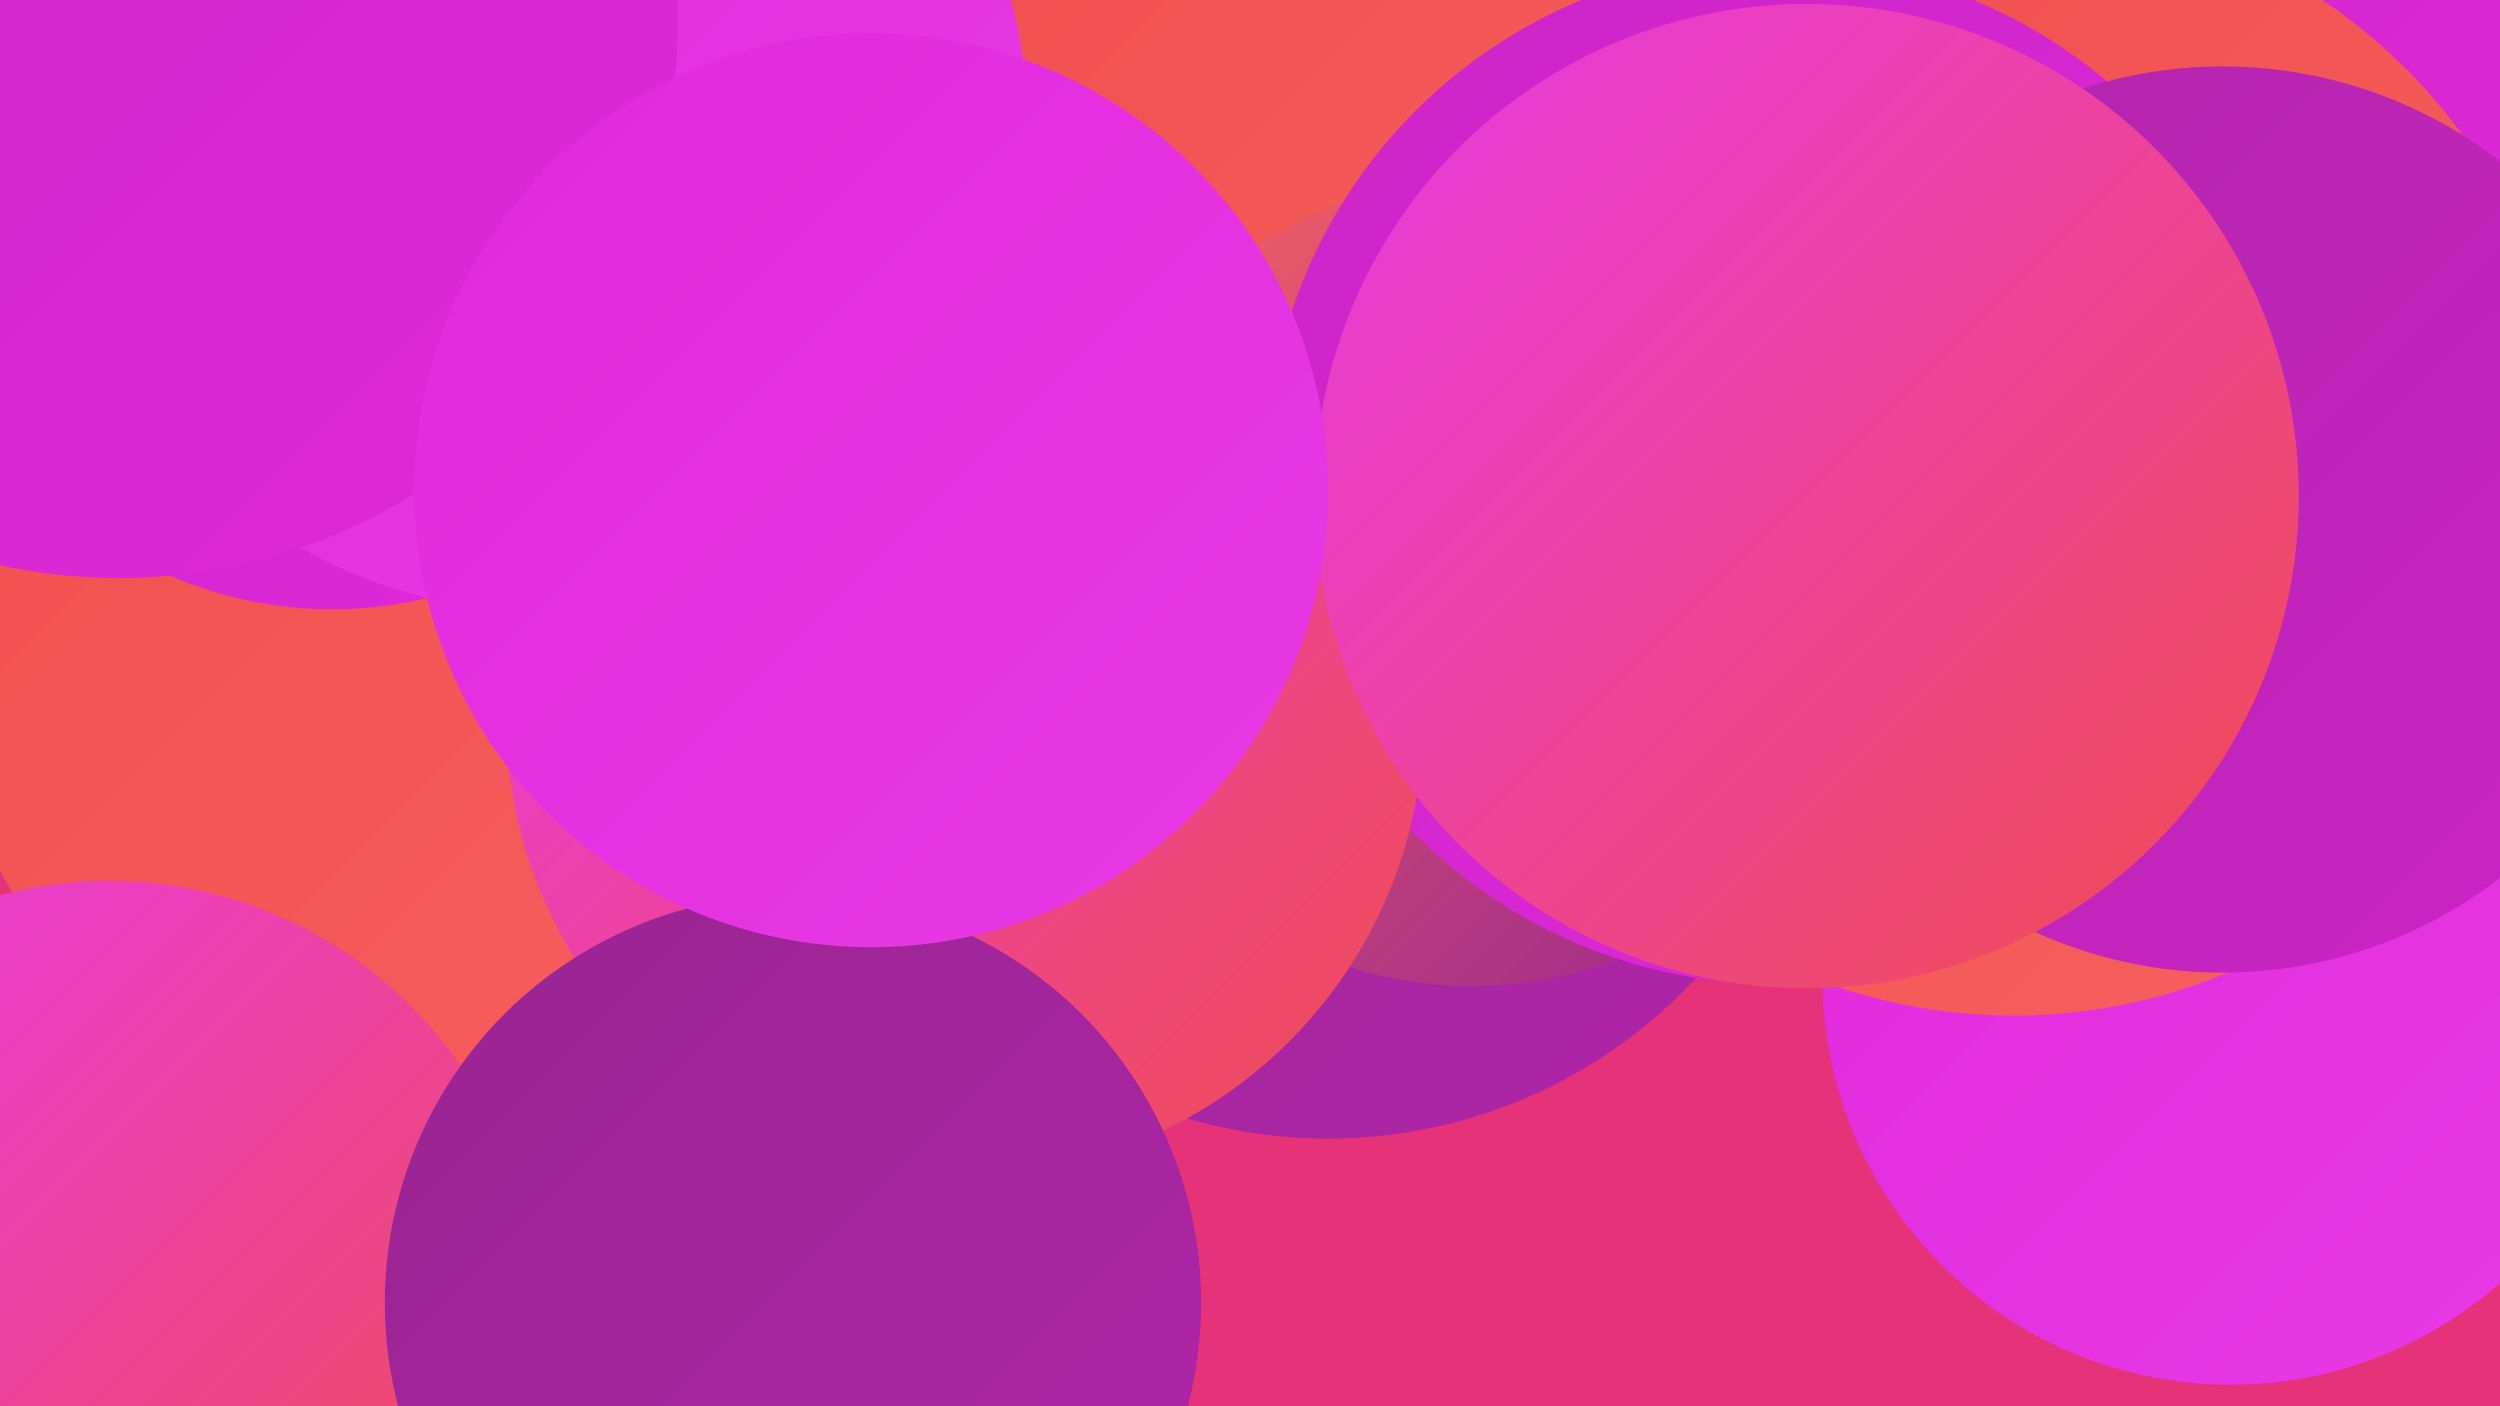 <?xml version="1.0" encoding="UTF-8"?><svg width="1280" height="720" xmlns="http://www.w3.org/2000/svg"><defs><linearGradient id="grad0" x1="0%" y1="0%" x2="100%" y2="100%"><stop offset="0%" style="stop-color:#972590;stop-opacity:1" /><stop offset="100%" style="stop-color:#b125aa;stop-opacity:1" /></linearGradient><linearGradient id="grad1" x1="0%" y1="0%" x2="100%" y2="100%"><stop offset="0%" style="stop-color:#b125aa;stop-opacity:1" /><stop offset="100%" style="stop-color:#cc24c6;stop-opacity:1" /></linearGradient><linearGradient id="grad2" x1="0%" y1="0%" x2="100%" y2="100%"><stop offset="0%" style="stop-color:#cc24c6;stop-opacity:1" /><stop offset="100%" style="stop-color:#e029db;stop-opacity:1" /></linearGradient><linearGradient id="grad3" x1="0%" y1="0%" x2="100%" y2="100%"><stop offset="0%" style="stop-color:#e029db;stop-opacity:1" /><stop offset="100%" style="stop-color:#e93ae7;stop-opacity:1" /></linearGradient><linearGradient id="grad4" x1="0%" y1="0%" x2="100%" y2="100%"><stop offset="0%" style="stop-color:#e93ae7;stop-opacity:1" /><stop offset="100%" style="stop-color:#f04d4c;stop-opacity:1" /></linearGradient><linearGradient id="grad5" x1="0%" y1="0%" x2="100%" y2="100%"><stop offset="0%" style="stop-color:#f04d4c;stop-opacity:1" /><stop offset="100%" style="stop-color:#f66260;stop-opacity:1" /></linearGradient><linearGradient id="grad6" x1="0%" y1="0%" x2="100%" y2="100%"><stop offset="0%" style="stop-color:#f66260;stop-opacity:1" /><stop offset="100%" style="stop-color:#972590;stop-opacity:1" /></linearGradient></defs><rect width="1280" height="720" fill="#e53278" /><circle cx="514" cy="307" r="221" fill="url(#grad6)" /><circle cx="680" cy="326" r="257" fill="url(#grad0)" /><circle cx="1142" cy="500" r="209" fill="url(#grad3)" /><circle cx="598" cy="69" r="200" fill="url(#grad2)" /><circle cx="254" cy="310" r="288" fill="url(#grad5)" /><circle cx="771" cy="32" r="272" fill="url(#grad5)" /><circle cx="145" cy="17" r="235" fill="url(#grad2)" /><circle cx="1124" cy="51" r="185" fill="url(#grad2)" /><circle cx="754" cy="299" r="206" fill="url(#grad6)" /><circle cx="56" cy="669" r="218" fill="url(#grad4)" /><circle cx="170" cy="104" r="208" fill="url(#grad2)" /><circle cx="1031" cy="236" r="284" fill="url(#grad5)" /><circle cx="277" cy="64" r="249" fill="url(#grad3)" /><circle cx="910" cy="242" r="262" fill="url(#grad2)" /><circle cx="1138" cy="266" r="232" fill="url(#grad1)" /><circle cx="61" cy="10" r="286" fill="url(#grad2)" /><circle cx="494" cy="367" r="235" fill="url(#grad4)" /><circle cx="406" cy="667" r="209" fill="url(#grad0)" /><circle cx="925" cy="254" r="252" fill="url(#grad4)" /><circle cx="446" cy="251" r="234" fill="url(#grad3)" /></svg>